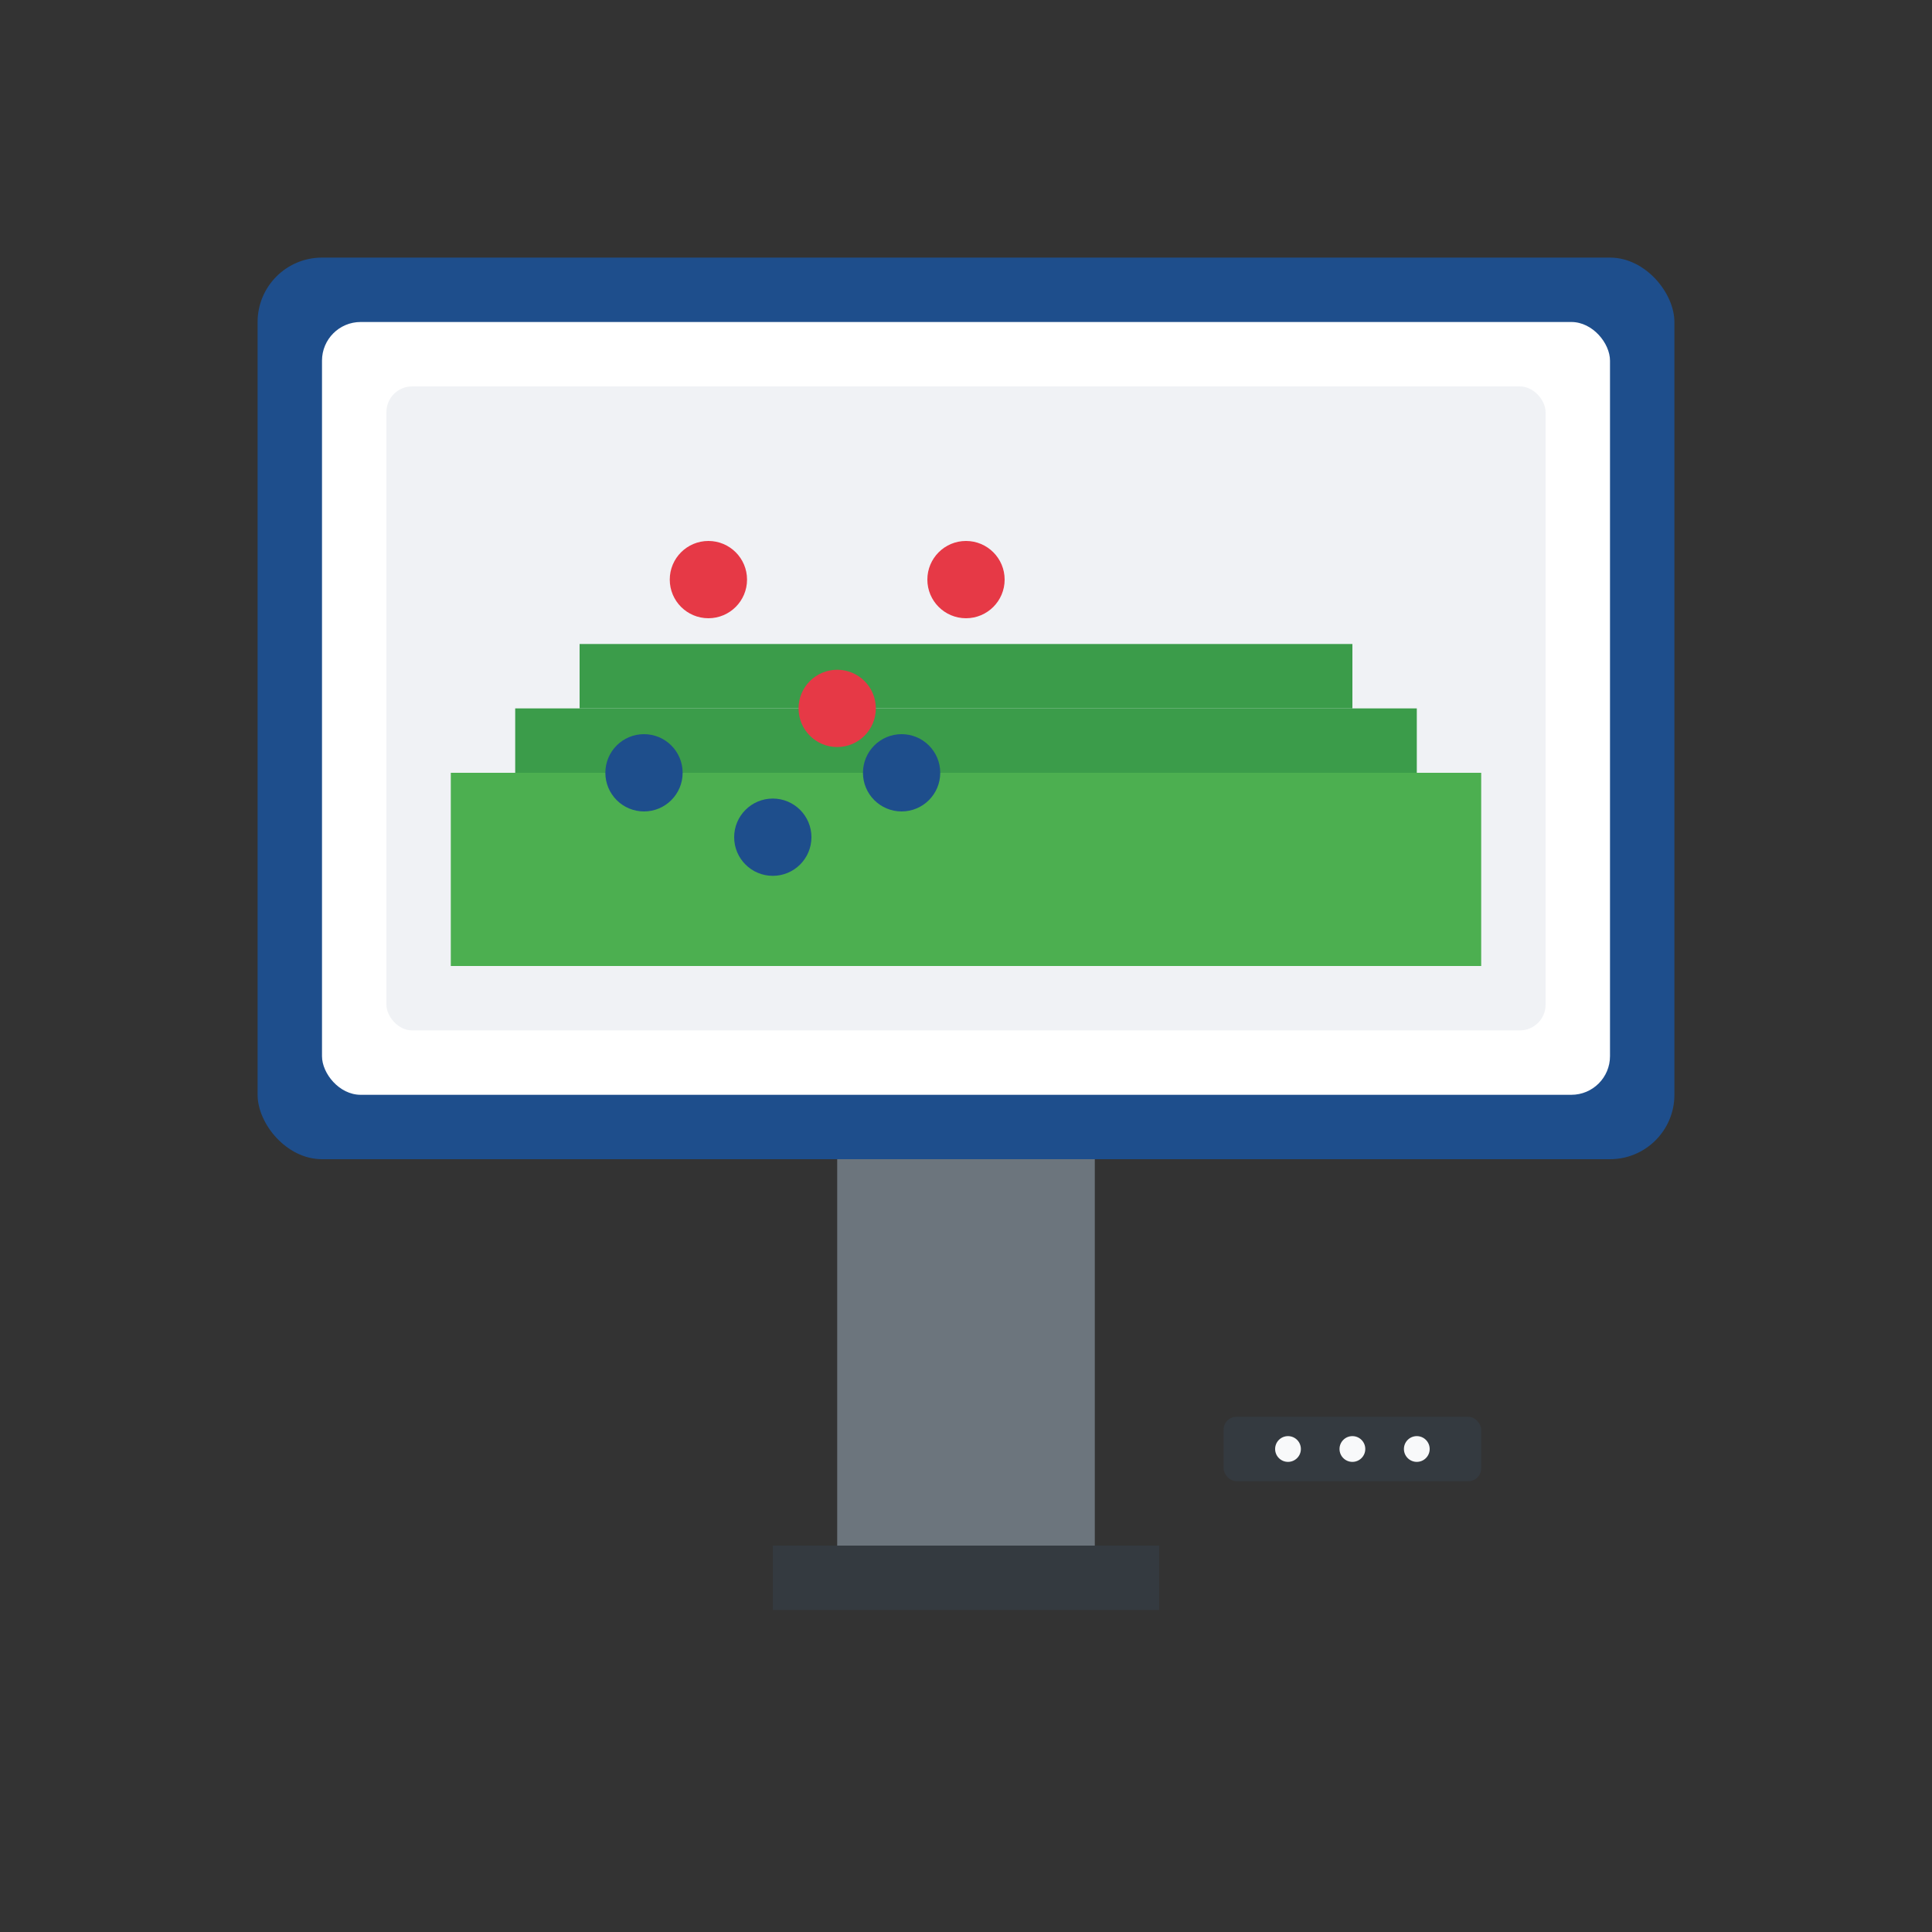 <svg xmlns="http://www.w3.org/2000/svg" width="150" height="150" viewBox="0 0 150 150">
  <rect x="0" y="0" width="150" height="150" fill="#333333" stroke="none"/>
  <!-- Sports Screening Icon -->
  <rect x="20" y="20" width="110" height="70" rx="5" fill="#1e4e8c"/>
  <rect x="25" y="25" width="100" height="60" rx="3" fill="#fff"/>
  
  <!-- Sports Scene -->
  <rect x="30" y="30" width="90" height="50" rx="2" fill="#f0f2f5"/>
  
  <!-- Stadium -->
  <rect x="35" y="60" width="80" height="15" fill="#4CAF50"/>
  <rect x="40" y="55" width="70" height="5" fill="#3b9c4a"/>
  <rect x="45" y="50" width="60" height="5" fill="#3b9c4a"/>
  
  <!-- Players -->
  <circle cx="55" cy="45" r="3" fill="#e63946"/>
  <circle cx="65" cy="55" r="3" fill="#e63946"/>
  <circle cx="75" cy="45" r="3" fill="#e63946"/>
  <circle cx="50" cy="60" r="3" fill="#1e4e8c"/>
  <circle cx="60" cy="65" r="3" fill="#1e4e8c"/>
  <circle cx="70" cy="60" r="3" fill="#1e4e8c"/>
  
  <!-- TV Stand -->
  <rect x="65" y="90" width="20" height="30" fill="#6c757d"/>
  <rect x="60" y="120" width="30" height="5" fill="#343a40"/>
  
  <!-- TV Remote -->
  <rect x="95" y="110" width="20" height="5" rx="1" fill="#343a40"/>
  <circle cx="100" cy="112.5" r="1" fill="#f8f9fa"/>
  <circle cx="105" cy="112.5" r="1" fill="#f8f9fa"/>
  <circle cx="110" cy="112.5" r="1" fill="#f8f9fa"/>
</svg>

